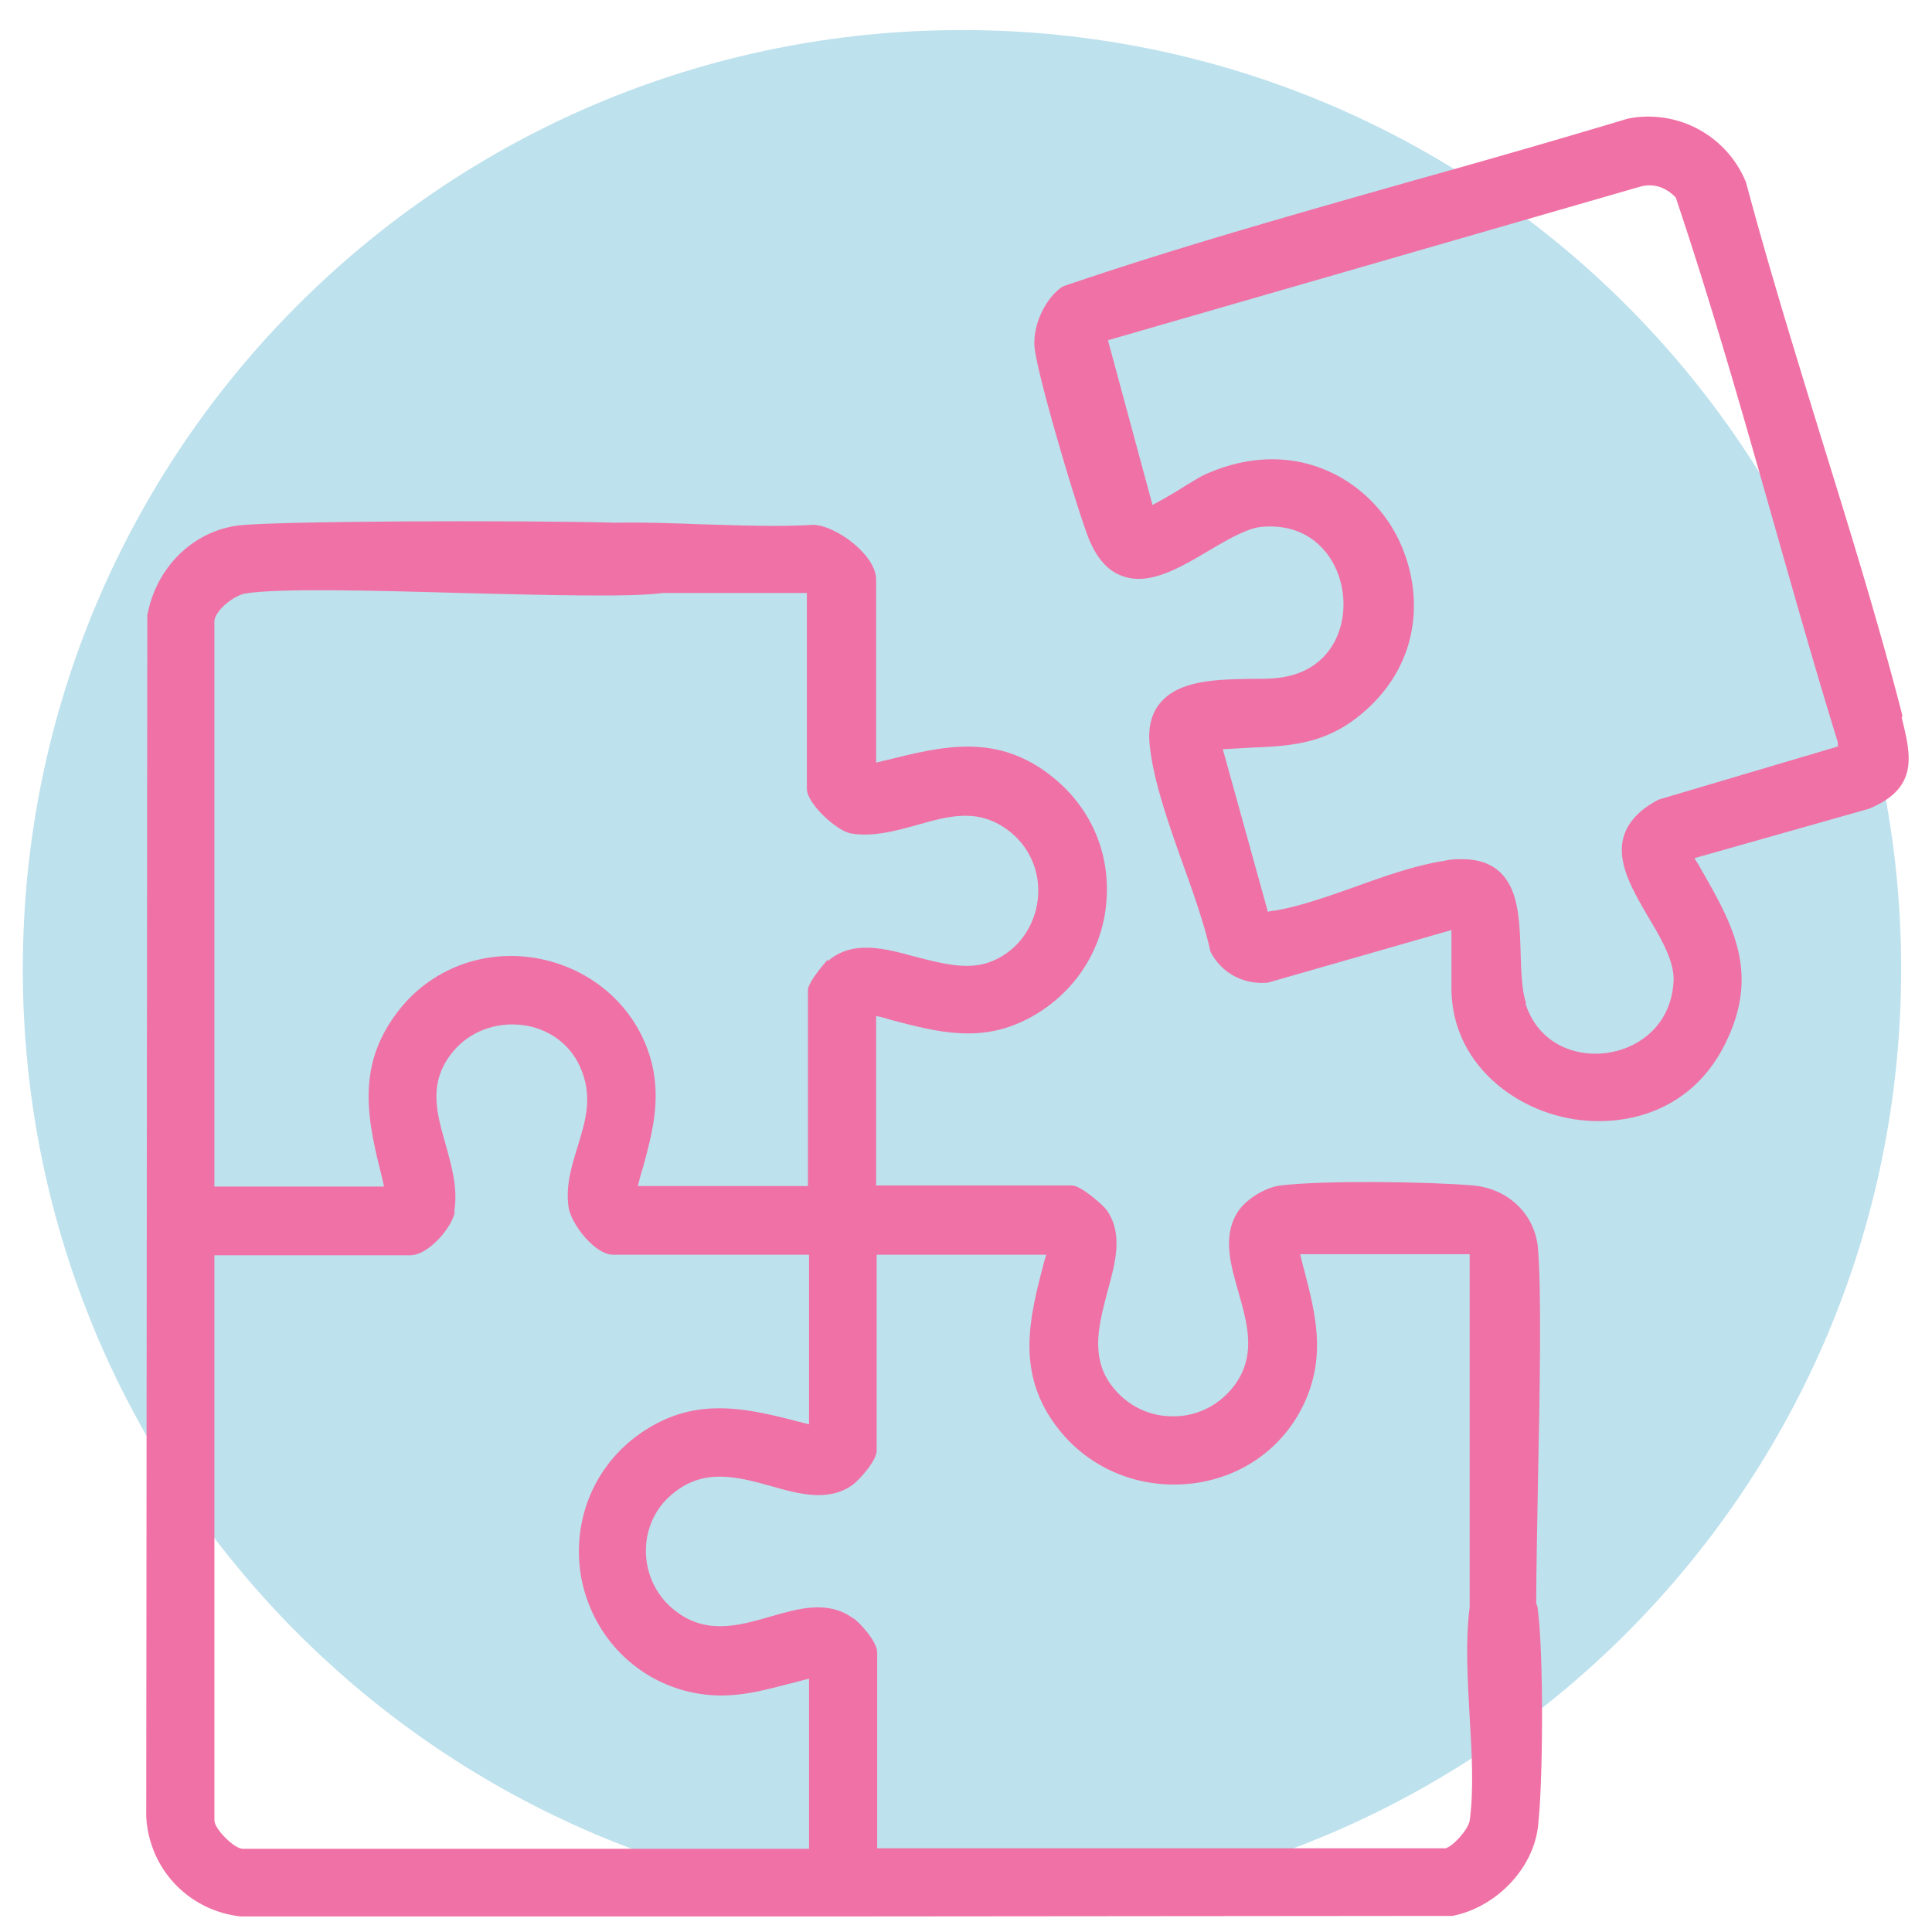 <svg xmlns="http://www.w3.org/2000/svg" width="36" height="36" fill="none"><g clip-path="url(#a)"><path fill="#BDE1ED" d="M17.925 35.56c9.67 0 17.5-7.83 17.5-17.5S27.595.56 17.925.56.425 8.39.425 18.06s7.83 17.5 17.5 17.5Z"/><path fill="#F071A5" d="M28.625 29.86c0-.65.02-1.38.03-2.13.04-1.84.07-3.74 0-4.5-.07-.62-.56-1.08-1.2-1.14-.8-.07-2.77-.1-3.6 0-.3.04-.68.28-.82.54-.25.44-.1.95.04 1.44.17.6.35 1.21-.1 1.78-.29.36-.71.56-1.17.54-.45-.01-.86-.24-1.12-.61-.37-.53-.2-1.13-.05-1.71.15-.54.3-1.09-.02-1.53-.06-.08-.47-.45-.64-.45h-3.65v-3.16c.09.02.17.04.26.07.88.23 1.71.46 2.63-.05.8-.44 1.33-1.24 1.4-2.14.08-.91-.29-1.76-1-2.33-1.03-.83-2.04-.58-3.12-.31-.06.01-.11.03-.17.04V10.8c0-.46-.75-1.01-1.17-1.02-.66.04-1.37.01-2.06-.01-.54-.02-1.09-.04-1.61-.03-1.9-.05-6.35-.03-7.03.05-.85.1-1.55.78-1.71 1.68l-.02 22.39c.06 1.01.85 1.8 1.87 1.86l22.47-.02c.81-.16 1.49-.87 1.59-1.64.1-.79.11-3.26 0-4.06 0-.04-.01-.08-.03-.12v-.02Zm-12.75.28c-.46-.32-.99-.17-1.51-.02-.62.18-1.25.36-1.85-.16-.3-.26-.48-.65-.48-1.06 0-.41.17-.79.48-1.05.59-.51 1.23-.33 1.85-.16.52.15 1.07.3 1.52-.02.1-.07.45-.44.45-.64v-3.65h3.16l-.03.1c-.29 1.09-.55 2.12.26 3.15.6.76 1.54 1.13 2.51 1.01.93-.12 1.7-.68 2.08-1.52.39-.87.2-1.63-.01-2.44-.03-.1-.05-.21-.08-.31h3.16v6.58c-.08.61-.04 1.33 0 2.04.04.67.08 1.36 0 1.94-.04.18-.32.48-.45.51h-10.59v-3.65c0-.21-.35-.58-.45-.64l-.02-.01Zm-.45-12.26s-.37.41-.37.57v3.65h-3.17c.03-.12.06-.24.1-.36.17-.63.33-1.23.16-1.93-.25-.99-1.05-1.73-2.07-1.94-1.02-.21-2.05.17-2.67.99-.8 1.05-.54 2.07-.27 3.15l.02.1h-3.16V11.58c0-.19.35-.48.57-.52.57-.1 2.34-.06 4.04-.01 1.63.04 3.16.08 3.74 0h2.69v3.65c0 .27.55.78.82.83.42.07.84-.05 1.24-.16.6-.17 1.16-.33 1.74.14.39.32.58.82.49 1.34-.09.5-.42.91-.89 1.08-.42.15-.9.02-1.37-.1-.58-.16-1.18-.32-1.64.08v-.03Zm-6.96 4.69c.07-.43-.05-.84-.16-1.24-.17-.6-.34-1.16.14-1.74.31-.37.79-.55 1.29-.49.48.06.88.35 1.07.77.25.55.11 1-.04 1.49-.11.36-.23.73-.17 1.14.05.31.49.88.83.88h3.65v3.16l-.08-.02c-1.08-.28-2.09-.55-3.16.26-.81.62-1.19 1.63-1 2.64.2 1.01.93 1.81 1.91 2.08.74.2 1.32.04 1.94-.12.13-.03.26-.07.39-.1v3.17H4.525c-.16 0-.53-.37-.53-.53V23.39h3.65c.34 0 .78-.52.83-.81l-.01-.01Z"/><path fill="#F071A5" d="M35.445 13.36v-.04c-.45-1.75-1-3.52-1.53-5.23-.47-1.53-.96-3.12-1.38-4.69a1.963 1.963 0 0 0-2.2-1.19c-1.3.39-2.62.77-3.91 1.13-2.18.62-4.43 1.25-6.6 1.99l-.04.02c-.31.22-.53.69-.51 1.09.03.49.8 3.06 1.01 3.59.16.39.37.62.65.71.49.17 1.05-.16 1.59-.48.34-.2.7-.41.96-.44.96-.1 1.47.59 1.54 1.27.07.67-.27 1.43-1.2 1.54-.15.02-.33.02-.52.02-.61.01-1.31.02-1.67.43-.18.2-.25.48-.21.82.07.66.35 1.45.62 2.21.21.58.4 1.13.51 1.62l.02.04c.21.37.6.58 1.05.54l3.42-.98v1.07c0 1.33 1.04 2.17 2.06 2.41.21.05.44.08.69.08.86 0 1.82-.37 2.35-1.44.66-1.32.14-2.23-.47-3.29-.03-.06-.07-.11-.1-.17l3.25-.92c.94-.39.78-1 .61-1.7l.01-.01Zm-7.01 5.33c-.08-.25-.09-.58-.1-.93-.02-.6-.03-1.21-.42-1.54-.17-.14-.39-.21-.67-.21-.1 0-.21 0-.33.03-.52.08-1.1.28-1.65.48-.51.18-1.04.37-1.52.45-.04 0-.08.01-.12.02l-.84-3.03.54-.03c.71-.03 1.38-.06 2.06-.64 1.23-1.04 1.13-2.54.53-3.5-.62-.98-1.95-1.65-3.5-.93-.06.03-.19.11-.34.2-.15.1-.45.27-.6.35l-.83-3.07 9.91-2.86c.24-.07.48 0 .67.2.66 1.96 1.24 4 1.8 5.97.39 1.37.79 2.79 1.22 4.18v.08l-3.34.99c-.36.19-.57.42-.65.69-.14.48.17 1 .46 1.5.24.4.48.82.47 1.17-.03.83-.64 1.28-1.25 1.36-.58.08-1.27-.17-1.51-.92l.01-.01Z"/></g><defs><clipPath id="a"><path fill="#fff" d="M.425.56h35.15v35.15H.425z"/></clipPath></defs></svg>